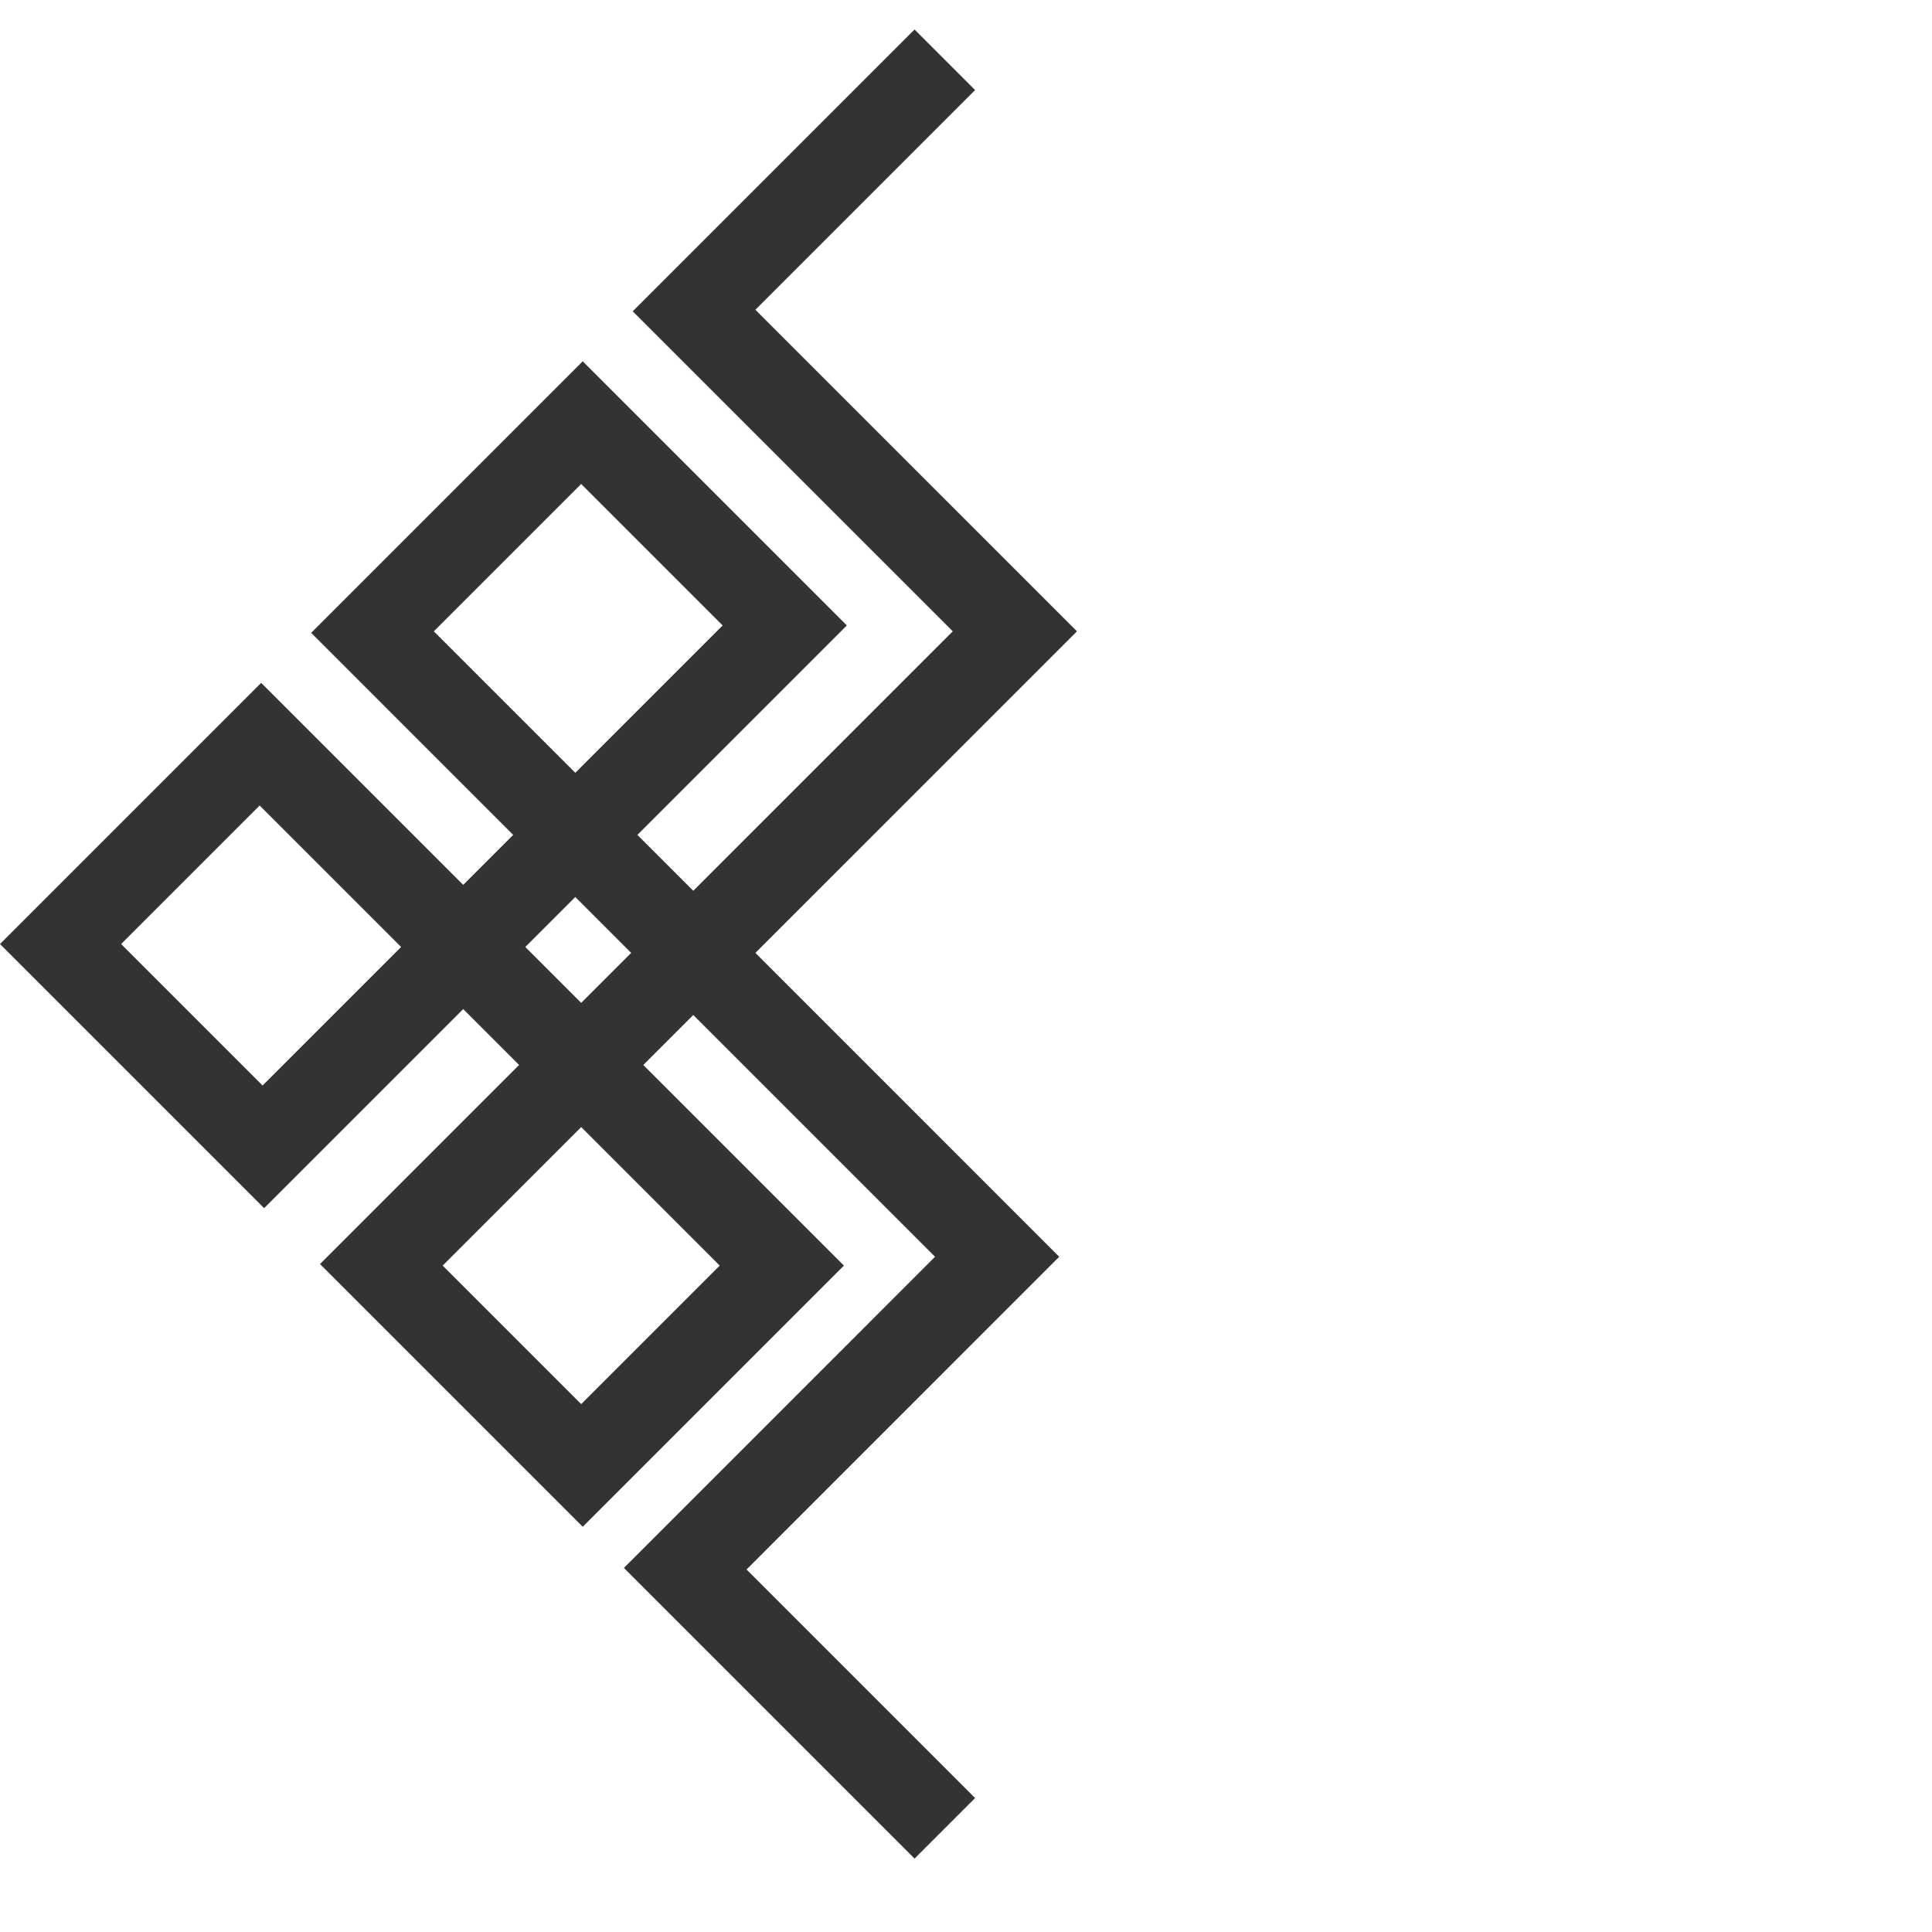 <svg width="44" height="44" viewBox="0 0 44 44" fill="none" xmlns="http://www.w3.org/2000/svg">
<g clip-path="url(#clip0_149_25636)">
<path d="M21.5 1.344L15.789 7.055L23.113 14.378L8.667 28.823L13.236 33.392L17.805 28.823L5.913 16.931L1.344 21.5L5.98 26.136L17.872 14.244L13.236 9.608L8.466 14.378L22.709 28.622L15.588 35.744L21.5 41.656" stroke="#333333" stroke-width="2" stroke-miterlimit="10"/>
</g>
<defs>
<clipPath id="clip0_149_25636">
<rect width="30.406" height="30.406" fill="white" transform="translate(21.5 43) rotate(-135)"/>
</clipPath>
</defs>
</svg>
